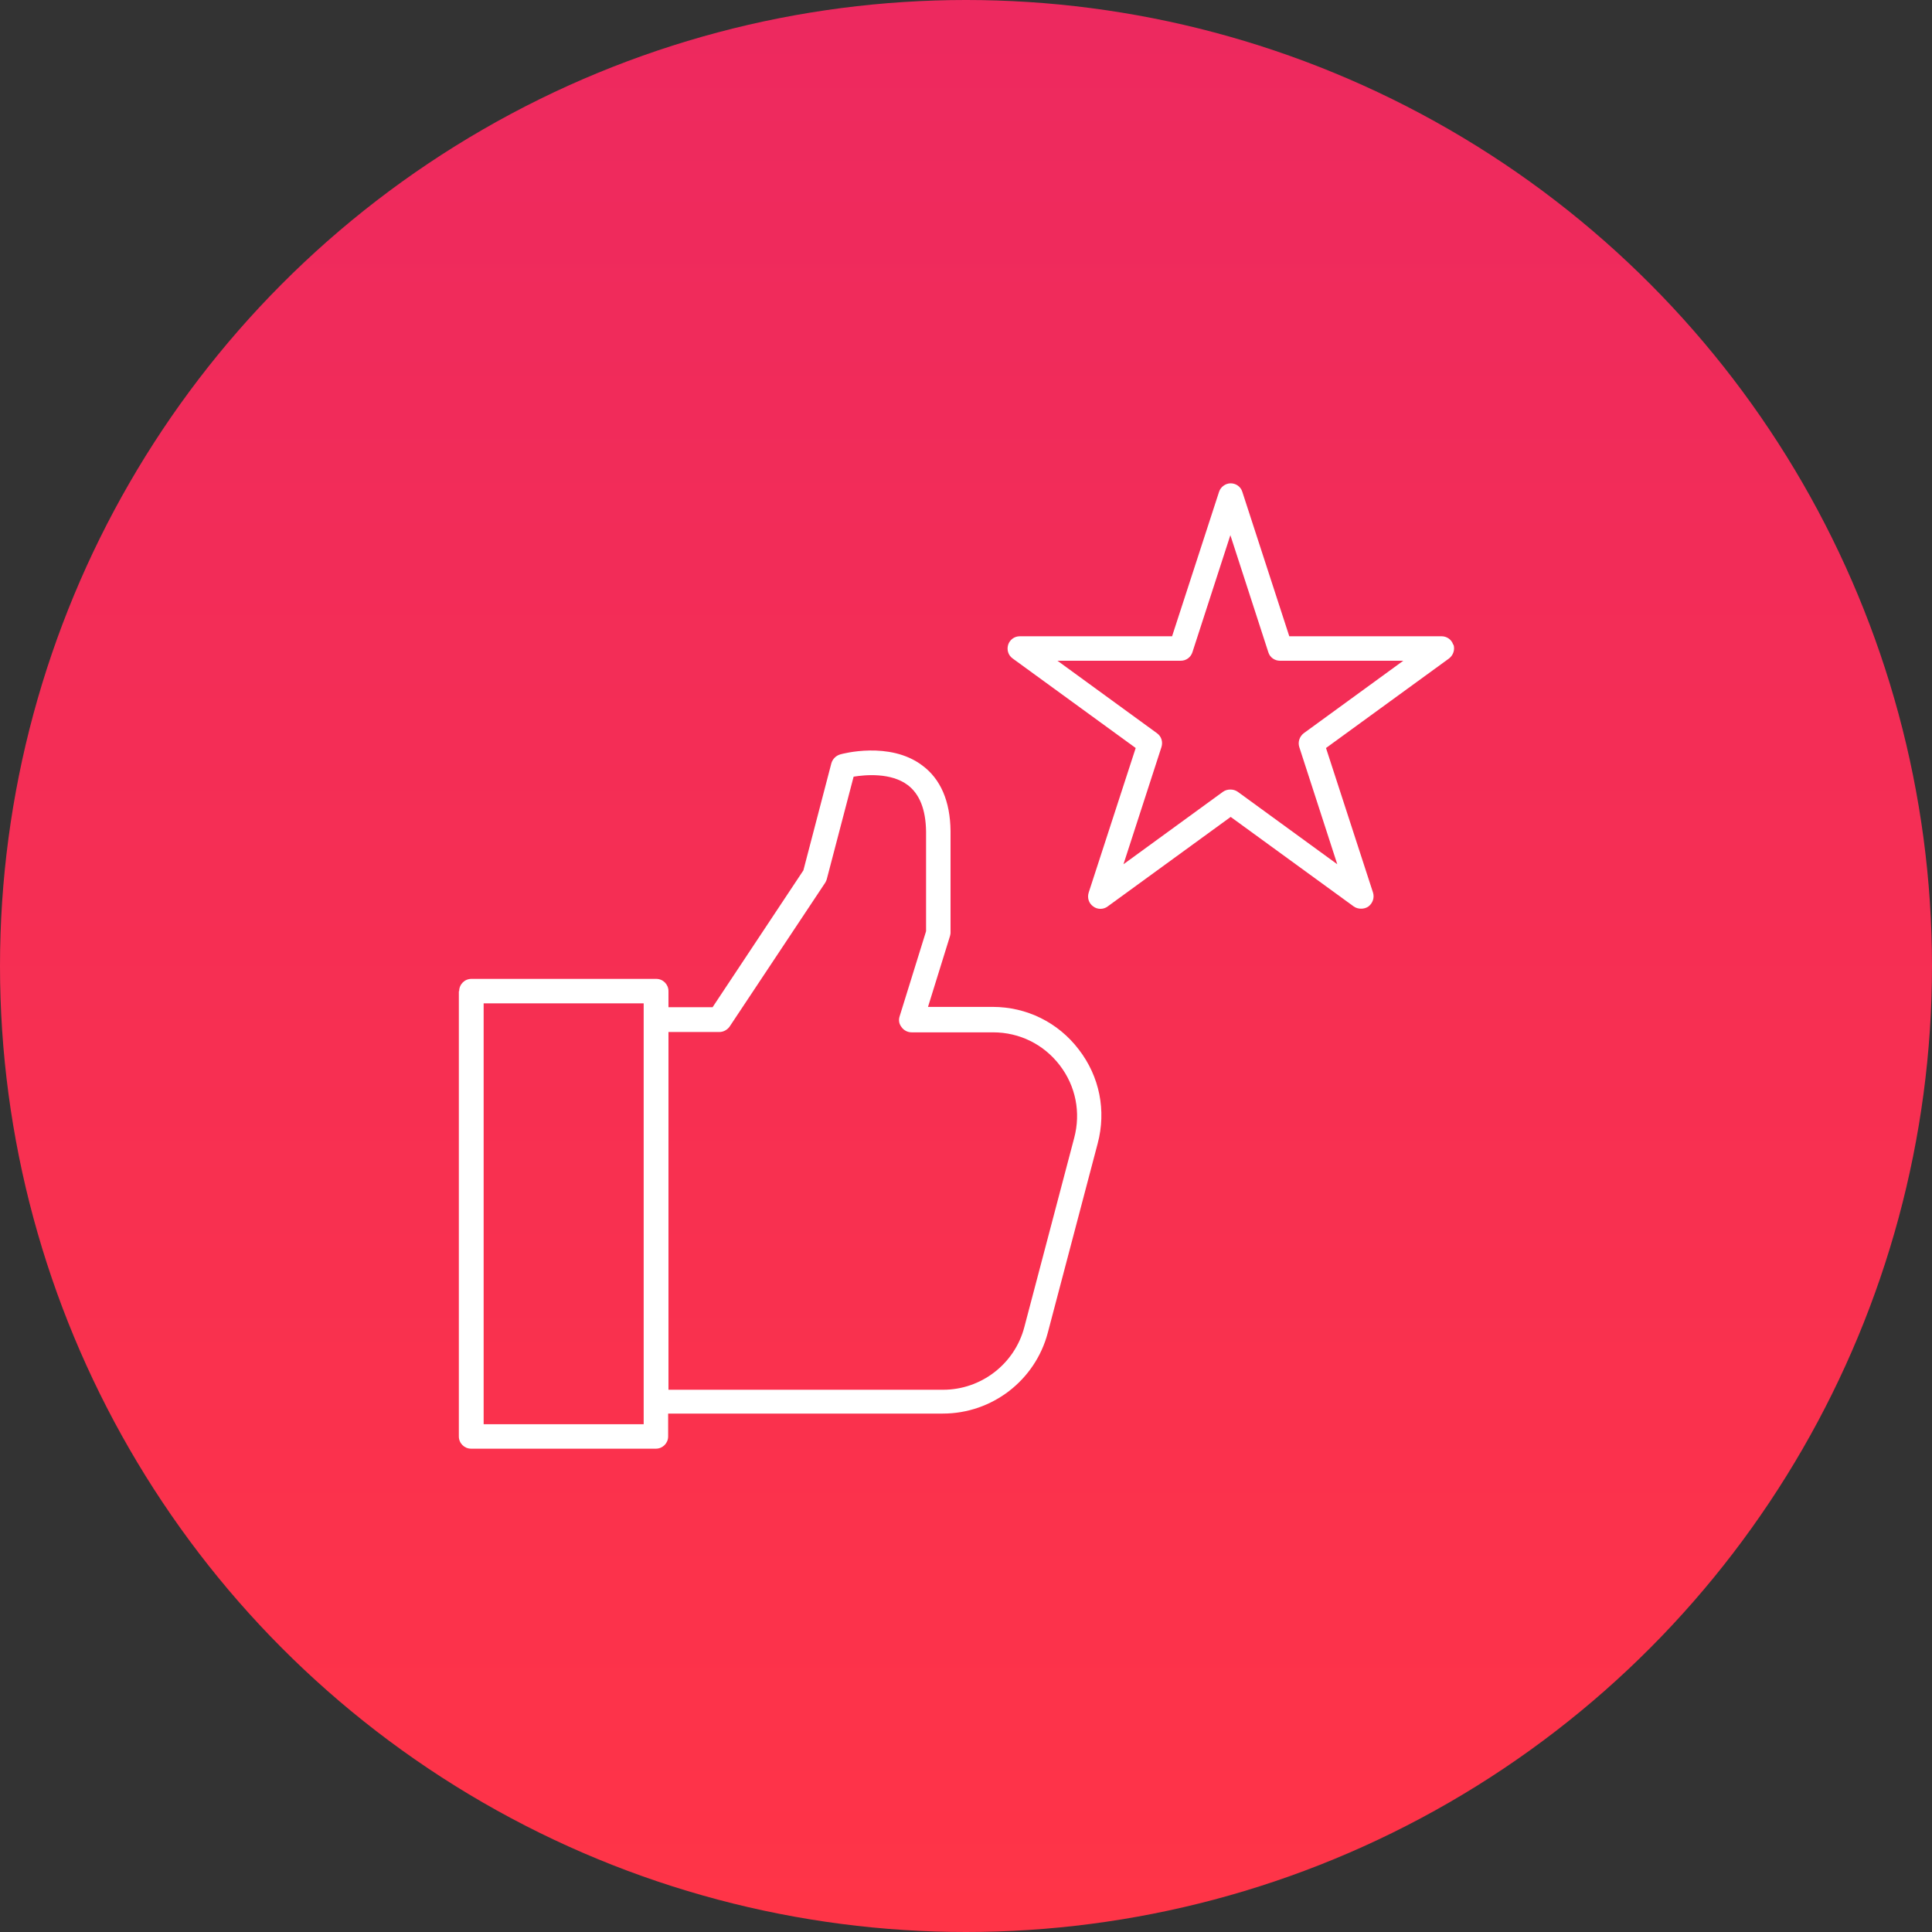 <?xml version="1.0" encoding="UTF-8"?><svg id="Layer_2" xmlns="http://www.w3.org/2000/svg" xmlns:xlink="http://www.w3.org/1999/xlink" viewBox="0 0 60 60"><rect x="0" y="0" width="60" height="60" fill="#333333" stroke="none"/><defs><style>.cls-1{fill:url(#linear-gradient);}.cls-1,.cls-2{stroke-width:0px;}.cls-2{fill:#fff;}</style><linearGradient id="linear-gradient" x1="30" y1="102" x2="30" y2="42" gradientTransform="translate(0 102) scale(1 -1)" gradientUnits="userSpaceOnUse"><stop offset="0" stop-color="#ed295f"/><stop offset="1" stop-color="#ff3447"/></linearGradient></defs><g id="Layer_1-2"><circle class="cls-1" cx="30" cy="30" r="30"/><path class="cls-2" d="m14.25,30.78v13.83c0,.21.17.38.38.38h5.74c.21,0,.38-.17.38-.38v-.71h8.53c1.53,0,2.87-1.03,3.26-2.51l1.55-5.88c.27-1.02.06-2.08-.59-2.92-.64-.84-1.62-1.32-2.67-1.32h-2.01l.68-2.19s.02-.07.02-.11v-3.16c-.01-.93-.31-1.62-.88-2.04-1.01-.76-2.49-.36-2.55-.34-.13.04-.23.14-.27.27l-.87,3.33-2.82,4.25h-1.37v-.5c0-.21-.17-.38-.38-.38h-5.74c-.21,0-.38.17-.38.38Zm6.51,1.27h1.58c.13,0,.25-.07.32-.17l2.97-4.47s.04-.07.05-.12l.83-3.17c.37-.06,1.16-.13,1.68.26.37.28.56.76.57,1.44v3.1l-.82,2.64c-.04.12-.02.24.06.34.07.1.19.16.31.16h2.53c.82,0,1.57.37,2.07,1.02.5.65.66,1.47.45,2.26l-1.55,5.88c-.3,1.14-1.34,1.94-2.52,1.94h-8.53v-11.09h0Zm-5.74-.89h4.97v13.07h-4.97v-13.07Z"/><path class="cls-2" d="m45.13,20.02c-.05-.16-.2-.26-.36-.26h-4.73l-1.46-4.49c-.05-.16-.2-.26-.36-.26s-.31.11-.36.26l-1.46,4.49h-4.73c-.17,0-.31.11-.36.26-.05.16,0,.33.14.43l3.82,2.78-1.46,4.49c-.05.16,0,.33.14.43.13.1.32.1.45,0l3.82-2.78,3.82,2.78c.07.05.15.07.23.07s.16-.02.23-.07c.13-.1.19-.27.14-.43l-1.46-4.49,3.82-2.78c.13-.1.19-.27.14-.43h0Zm-4.64,2.75c-.13.1-.19.27-.14.43l1.18,3.64-3.09-2.25c-.07-.05-.15-.07-.23-.07s-.16.02-.23.07l-3.09,2.25,1.18-3.64c.05-.16,0-.33-.14-.43l-3.09-2.25h3.83c.17,0,.31-.11.36-.26l1.18-3.64,1.18,3.64c.05.16.2.26.36.26h3.83l-3.09,2.25h0Z"/></g></svg>